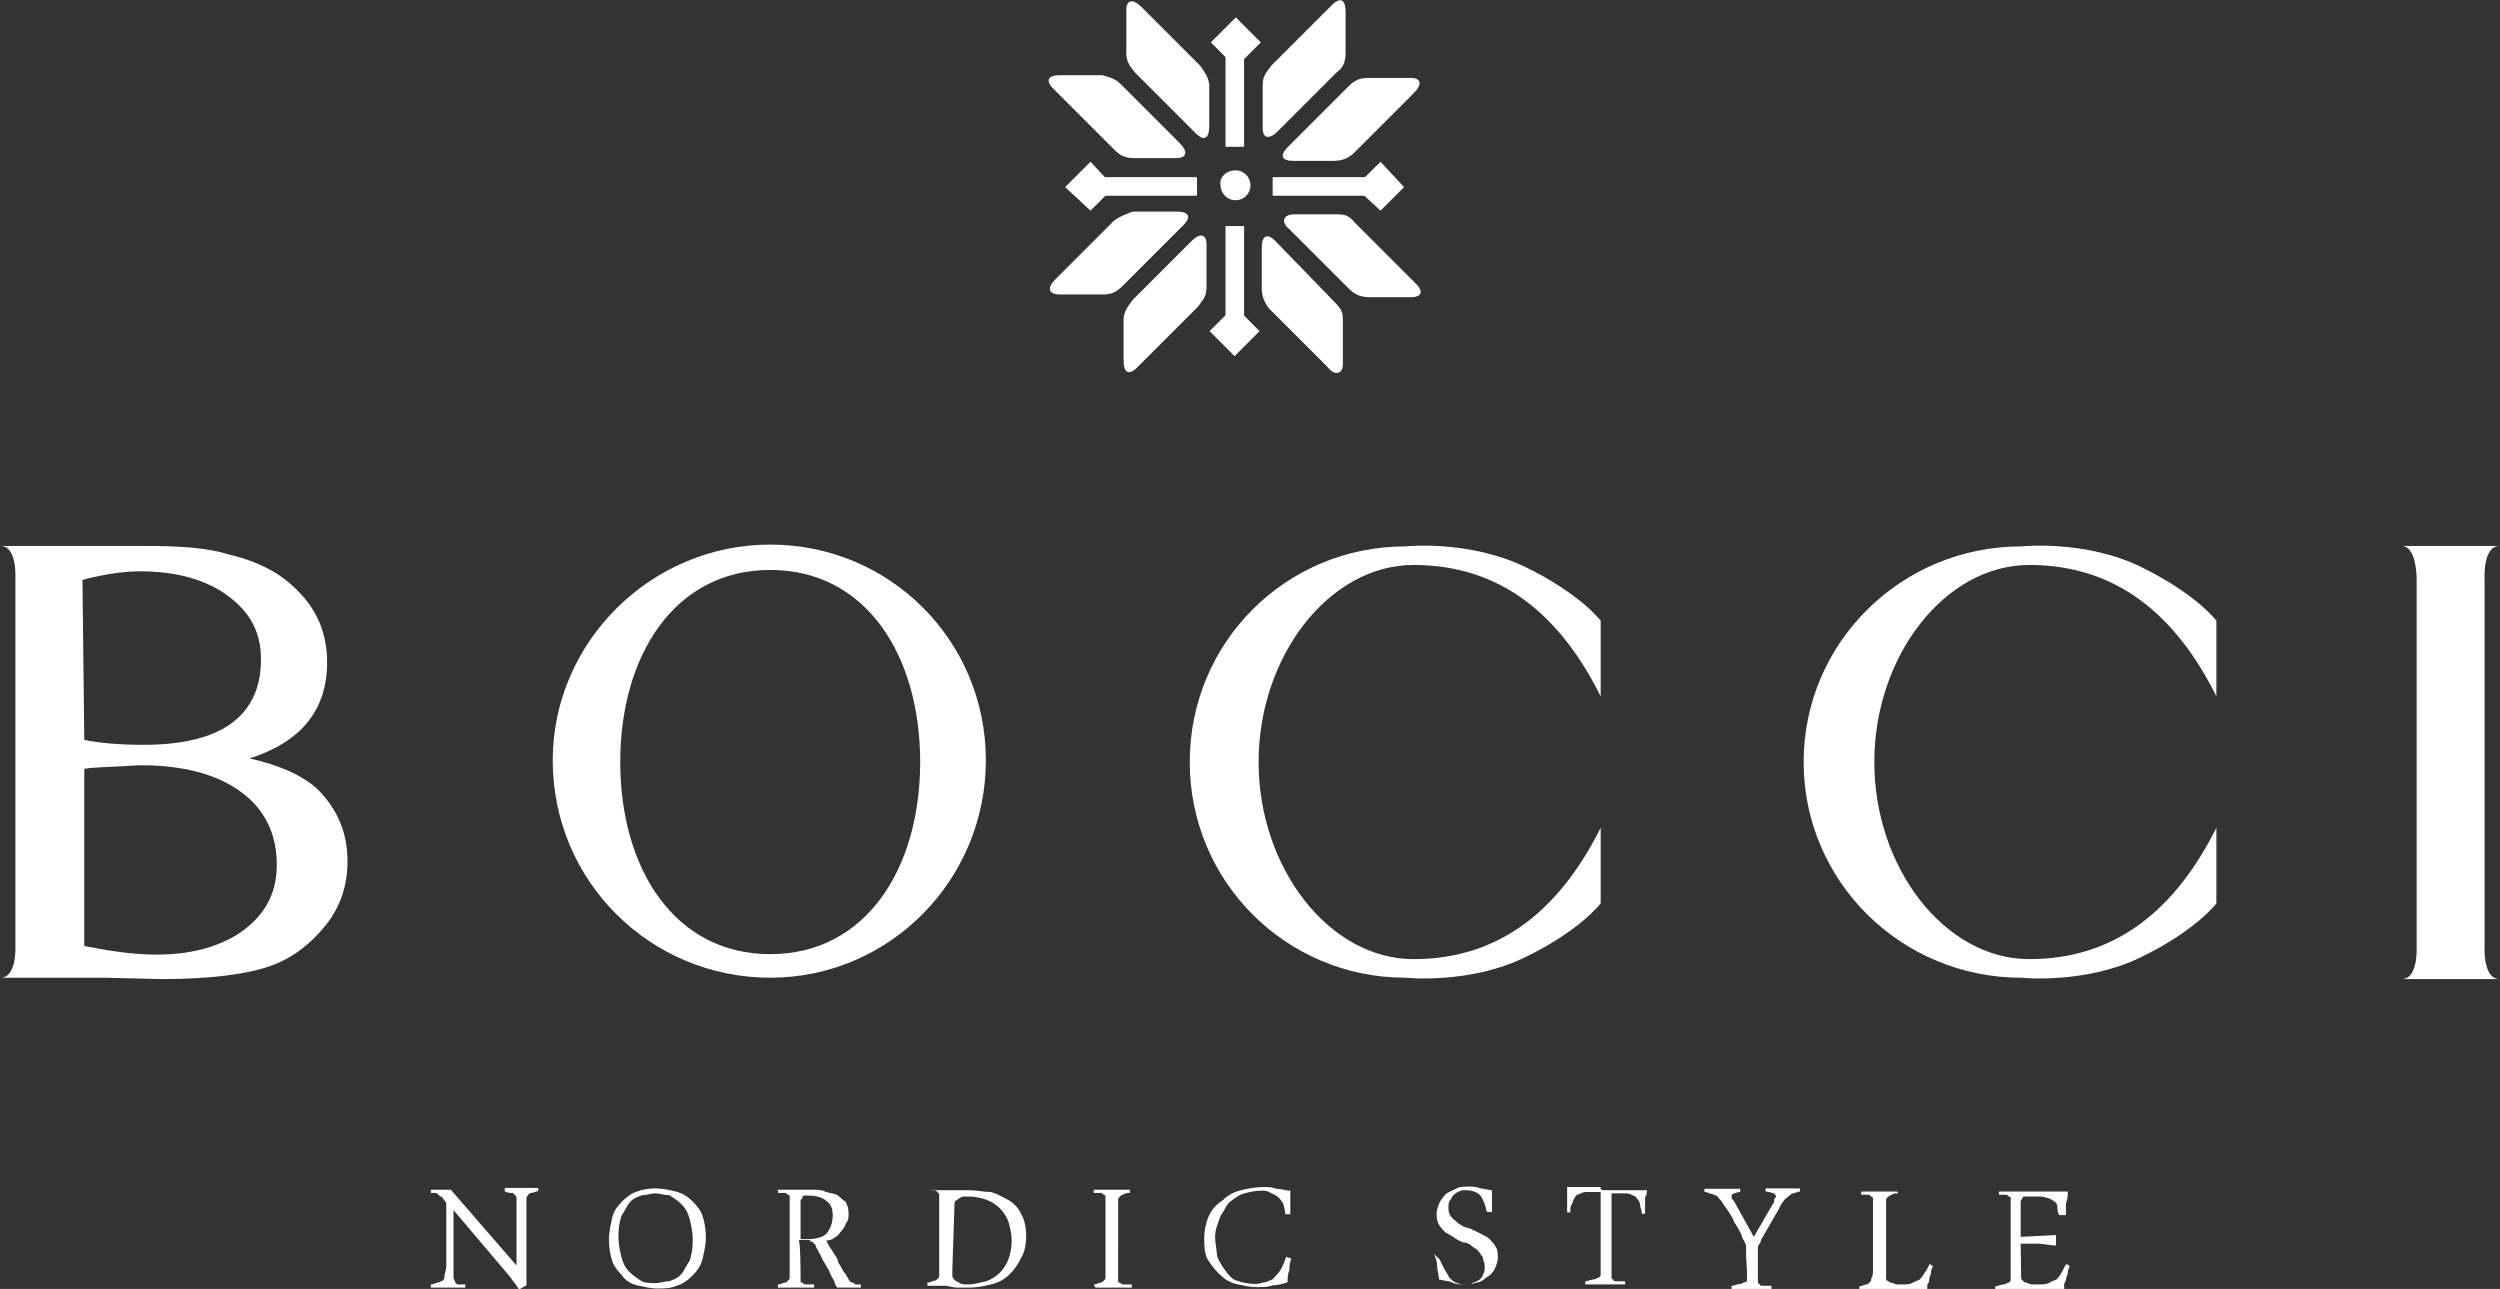 <?xml version="1.0" encoding="utf-8"?>
<!DOCTYPE svg PUBLIC "-//W3C//DTD SVG 1.1//EN" "http://www.w3.org/Graphics/SVG/1.1/DTD/svg11.dtd">
<svg version="1.1" id="图层_1" xmlns="http://www.w3.org/2000/svg" xmlns:xlink="http://www.w3.org/1999/xlink" x="0px" y="0px"
	 viewBox="21.6 252.4 551.8 284.5" enable-background="new 21.6 252.4 551.8 284.5" xml:space="preserve">
<rect x="21.6" y="252.4" width="551.8" height="284.5" fill="#333333" stroke="none"/>
<g>
	<path fill="#FFFFFF" d="M191.6,372.6c26.4,0,47.6,21.2,47.6,47.6c0,26.4-21.2,48-47.6,48s-48-21.2-48-48
		C143.6,394.2,165.2,372.6,191.6,372.6L191.6,372.6z M191.6,378.2L191.6,378.2c-21.2,0-33.1,19-33.1,42.4
		c0,23.4,11.9,42.4,33.1,42.4s33.1-19,33.1-42.4C224.7,397.1,212.8,378.2,191.6,378.2L191.6,378.2z"/>
	<path fill="#FFFFFF" d="M284.2,420.6c0-26.4,21.2-47.6,47.6-47.6c0,0,13.8-1.5,26.4,4.5c12.3,6,16.7,11.9,16.7,11.9v16.7
		c-8.9-17.9-22-29-41.3-29c-18.6,0-34.2,20.1-34.2,43.5c0,23.4,15.6,43.5,34.2,43.5c19.3,0,32.4-11.2,41.3-29v16.7
		c0,0-4.5,6-16.7,11.9c-12.3,6-26.4,4.5-26.4,4.5C305.5,468.2,284.2,447,284.2,420.6L284.2,420.6z"/>
	<path fill="#FFFFFF" d="M570,383.7v74v3.7c0,0-0.4,7.1,3.3,7.1h-9.7h-2.2h-9.7c3.7,0,3.3-7.1,3.3-7.1v-3.7v-74V380
		c0,0,0-7.1-3.3-7.1h9.7h2.2h9.7c-3.7,0-3.3,7.1-3.3,7.1V383.7z"/>
	<path fill="#FFFFFF" d="M419.7,420.6c0-26.4,21.6-47.6,48-47.6c0,0,14.1-1.5,26.4,4.5c12.3,6,16.7,11.9,16.7,11.9v16.7
		c-8.9-17.9-22-29-41.3-29c-18.6,0-34.2,20.1-34.2,43.5c0,23.4,15.6,43.5,34.2,43.5c19.3,0,32.4-11.2,41.3-29v16.7
		c0,0-4.5,6-16.7,11.9c-12.3,6-26.4,4.5-26.4,4.5C441.3,468.2,419.7,447,419.7,420.6L419.7,420.6z"/>
	<path fill="#FFFFFF" d="M40.2,415.7c3.3,0.7,7.8,1.1,13,1.1c11.9,0,19.7-3,23.4-8.9c1.9-3,2.6-6.3,2.6-10c0-6.7-3-11.2-8.6-14.9
		c-4.8-3-10.8-4.5-18.2-4.5c-6,0-12.6,1.9-12.6,1.9L40.2,415.7z M40.2,422.1L40.2,422.1v35v4.1c5.6,1.1,10.8,1.9,16,1.9
		c7.1,0,13-1.5,17.9-4.5c5.6-3.7,8.6-8.6,8.6-15.3c0-8.9-4.5-15.3-13-19c-4.5-1.9-10-3-17.1-3C46.5,421.7,42.4,421.7,40.2,422.1
		L40.2,422.1z M44.6,468.2L44.6,468.2c0.4,0,0.4,0,0.4,0H33.9h-2.2h-10c3.7,0,3.3-7.1,3.3-7.1v-3.7v-73.7V380c0,0,0.4-7.1-3.3-7.1
		h9.7h2.6H45l0,0h8.6c7.8,0,13.8,0.4,18.6,1.9c6.3,1.5,11.5,4.1,15.3,8.2c4.1,4.1,6.3,9.3,6.3,15.6c0,10.4-5.6,17.5-17.1,21.2
		c6.7,1.5,11.5,3.7,14.9,6.7c4.5,4.5,6.7,9.7,6.7,16c0,5.2-1.5,10-4.8,14.1c-3.3,4.1-7.1,7.1-11.9,8.9c-5.2,1.9-13.4,3-24.2,3
		L44.6,468.2L44.6,468.2z"/>
	<path fill="#FFFFFF" d="M136.2,537c-0.4-0.4-0.7-1.1-1.1-1.5c-0.4-0.4-0.7-1.1-1.1-1.5l-12.3-14.5v13.4c0,0.7,0,1.1,0,1.5
		c0,0.4,0.4,0.7,0.4,1.1c0.4,0.4,0.4,0.4,0.7,0.4c0.4,0,1.1,0,1.5,0v0.7c-0.4,0-1.1,0-1.9,0s-1.5,0-1.9,0c-0.7,0-1.1,0-1.9,0
		s-1.1,0-1.9,0v-0.7c0.7,0,1.1-0.4,1.5-0.4c0.4,0,0.7-0.4,1.1-0.4c0.4-0.4,0.4-0.7,0.4-1.1s0.4-1.1,0.4-2.2v-11.2c0-0.7,0-1.1,0-1.5
		s0-0.7,0-1.1s-0.4-0.4-0.4-0.7l-0.4-0.4c0-0.4-0.4-0.4-0.4-0.4c-0.4,0-0.4-0.4-0.4-0.4c-0.4,0-0.4-0.4-0.7-0.4c-0.4,0-0.7,0-1.1,0
		v-0.7c0,0,0.4,0,0.7,0c0.4,0,0.7,0,1.1,0c0.4,0,1.1,0,1.5,0c0.4,0,1.1,0,1.1,0l14.5,16.7v-13c0-0.7,0-1.1,0-1.9
		c0-0.4-0.4-0.7-0.4-0.7c-0.4-0.4-0.4-0.4-0.7-0.4s-1.1,0-1.5-0.4v-0.7c0.4,0,1.1,0,1.9,0s1.1,0,1.9,0c0.4,0,0.7,0,1.1,0
		s0.4,0,0.7,0c0.4,0,0.7,0,1.1,0c0.4,0,0.4,0,0.7,0v0.7c-0.4,0-1.1,0.4-1.5,0.4c-0.4,0-0.7,0.4-0.7,0.4c-0.4,0.4-0.4,0.7-0.4,1.1
		c0,0.4,0,1.1,0,2.2v16.7L136.2,537z M166.3,514.7L166.3,514.7c1.5,0,3.3,0.4,4.5,0.7c1.5,0.4,2.6,1.1,3.7,2.2s1.9,2.2,2.2,3.3
		c0.4,1.1,0.7,3,0.7,4.5c0,1.9-0.4,3.3-0.7,4.8c-0.4,1.5-1.1,2.6-2.2,3.7c-1.1,1.1-2.2,1.9-3.3,2.2c-1.5,0.7-3,0.7-4.5,0.7
		s-3-0.4-4.5-0.7c-1.5-0.4-2.6-1.1-3.3-2.2c-1.1-1.1-1.9-2.2-2.2-3.3c-0.4-1.1-0.7-3-0.7-4.5c0-1.9,0.4-3.3,0.7-4.8s1.1-2.6,2.2-3.7
		c1.1-1.1,2.2-1.9,3.3-2.2C163,515.1,164.4,514.7,166.3,514.7L166.3,514.7z M166.3,515.8L166.3,515.8c-1.1,0-1.9,0.4-3,0.4
		c-1.1,0.4-1.9,0.7-2.6,1.5c-0.7,0.7-1.1,1.9-1.9,3c-0.4,1.1-0.7,2.6-0.7,4.5s0.4,3.7,0.7,4.8c0.4,1.5,1.1,2.6,1.9,3.3
		c0.7,0.7,1.9,1.5,2.6,1.9c0.7,0.4,1.9,0.4,3,0.4s1.9-0.4,3-0.4c1.1-0.4,1.9-0.7,2.6-1.5c0.7-0.7,1.1-1.9,1.9-3
		c0.4-1.1,0.7-2.6,0.7-4.5c0-1.9-0.4-3.7-0.7-4.8c-0.4-1.5-1.1-2.6-1.9-3.3c-0.7-0.7-1.9-1.5-2.6-1.9
		C168.2,516.2,167.1,515.8,166.3,515.8L166.3,515.8z M198.3,534L198.3,534c0,0.4,0,0.7,0,1.1s0,0.4,0.4,0.4c0.4,0.4,0.4,0.4,1.1,0.4
		c0.4,0,0.7,0,1.5,0v0.7c-0.7,0-1.5,0-2.2,0c-0.7,0-1.5,0-2.2,0c-0.4,0-0.4,0-0.7,0c-0.4,0-0.7,0-1.1,0c-0.4,0-0.7,0-1.1,0
		c-0.4,0-0.4,0-0.7,0v-0.7c0.7,0,1.1-0.4,1.5-0.4s0.7-0.4,0.7-0.4c0.4-0.4,0.4-0.4,0.4-0.7c0-0.4,0-0.7,0-1.5v-15.3
		c0-0.4,0-0.7,0-1.1s-0.4-0.4-0.4-0.4c-0.4-0.4-0.4-0.4-0.7-0.4c-0.4,0-0.7,0-1.5,0v-0.7c0.4,0,0.4,0,0.7,0s0.7,0,1.1,0
		c0.4,0,0.7,0,1.1,0c0.4,0,0.7,0,1.1,0c0.7,0,1.1,0,1.9,0c0.7,0,1.1,0,1.9,0c0.7,0,1.9,0,2.6,0.4c1.1,0.4,1.9,0.4,2.6,0.7
		c0.7,0.4,1.1,1.1,1.9,1.5c0.4,0.7,0.7,1.5,0.7,2.6c0,0.7,0,1.5-0.4,1.9c-0.4,0.7-0.4,1.1-1.1,1.9c-0.4,0.4-0.7,1.1-1.5,1.5
		c-0.4,0.4-1.1,0.7-1.9,0.7c0.4,1.1,1.1,1.9,1.5,2.6s1.1,1.5,1.1,2.2c0.4,0.7,0.7,1.1,1.1,1.9c0.4,0.7,0.7,0.7,0.7,1.1
		c0.4,0.4,0.4,0.7,0.7,1.1c0.4,0.4,0.4,0.4,0.7,0.4s0.4,0.4,0.7,0.4c0.4,0,0.7,0,1.1,0v0.7c-0.4,0-1.1,0-1.9,0c-0.7,0-1.5,0-1.9,0
		s-0.4,0-0.7,0c-0.4,0-0.4,0-0.7,0c-0.4-0.4-0.4-0.7-0.7-1.5c-0.4-0.7-0.7-1.1-1.1-2.2c-0.4-0.7-1.1-1.9-1.5-2.6
		c-0.4-1.1-1.1-1.9-1.5-3c0-0.4-0.4-0.4-0.4-0.4s0-0.4-0.4-0.4c0,0-0.4,0-0.4-0.4c-0.4,0-0.4,0-0.7,0H199h-0.4c-0.4,0-0.4,0-0.7,0
		C198.3,526.6,198.3,534,198.3,534z M198.3,525.9L198.3,525.9h0.4h0.4h0.7c1.9,0,3.3-0.4,4.1-1.1c0.7-0.7,1.5-2.2,1.5-4.1
		c0-1.5-0.4-2.6-1.5-3.3c-0.7-0.7-2.2-1.1-3.7-1.1c-0.4,0-0.7,0-1.1,0c-0.4,0-0.4,0.4-0.4,0.4c0,0.4-0.4,0.4-0.4,0.7
		c0,0.4,0,0.4,0,0.7V525.9L198.3,525.9z M226.2,515.1L226.2,515.1c0.4,0,1.1,0,1.9,0c0.7,0,1.5,0,2.2,0c0.7,0,1.5,0,2.6,0
		c0.7,0,1.5,0,2.6,0c1.5,0,3.3,0.4,4.8,0.4c1.5,0.4,2.6,1.1,4.1,1.9c1.1,0.7,2.2,1.9,2.6,3c0.7,1.1,1.1,3,1.1,4.8
		c0,1.9-0.4,3.7-1.1,4.8c-0.7,1.5-1.5,2.6-2.6,3.7c-1.1,1.1-2.6,1.9-4.1,2.2c-1.5,0.4-3.3,0.7-4.8,0.7c-0.7,0-1.5,0-2.6,0
		s-1.9-0.4-2.6-0.4c-0.4,0-0.7,0-1.1,0c-0.4,0-0.7,0-1.1,0c-0.4,0-0.7,0-1.1,0s-0.7,0-0.7,0v-0.7c0.7,0,1.1-0.4,1.5-0.4
		s0.7-0.4,0.7-0.4c0.4-0.4,0.4-0.4,0.4-0.7s0-0.7,0-1.5v-15.3c0-0.4,0-0.7,0-1.1s-0.4-0.4-0.4-0.7c-0.4,0-0.4-0.4-0.7-0.4
		C227.3,515.1,226.6,515.1,226.2,515.1L226.2,515.1L226.2,515.1z M231.8,532.6L231.8,532.6c0,0.4,0,0.7,0,1.1c0,0.4,0,0.7,0.4,1.1
		c0.4,0.4,0.4,0.4,1.1,0.7c0.4,0.4,1.1,0.4,1.9,0.4c1.5,0,2.6-0.4,4.1-0.7c1.1-0.4,2.2-1.1,3-1.9c0.7-0.7,1.5-1.9,1.9-3
		c0.4-1.1,0.7-2.6,0.7-4.1s-0.4-3-0.7-4.1c-0.4-1.1-1.1-2.2-1.9-3c-0.7-0.7-1.9-1.5-3-1.9c-1.1-0.4-2.6-0.7-3.7-0.7
		c-0.4,0-1.1,0-1.1,0c-0.4,0-0.7,0-1.1,0.4c-0.4,0-0.4,0.4-0.7,0.4c-0.4,0.4-0.4,0.4-0.4,0.4L231.8,532.6L231.8,532.6z M263,535.9
		L263,535.9c0.7,0,1.1-0.4,1.5-0.4s0.7-0.4,0.7-0.4c0.4-0.4,0.4-0.4,0.4-0.7c0-0.4,0-0.7,0-1.5v-15.3c0-0.4,0-0.7,0-1.1
		s-0.4-0.4-0.4-0.4c-0.4-0.4-0.4-0.4-0.7-0.4s-0.7,0-1.5,0v-0.7c0.4,0,0.4,0,0.7,0s0.7,0,1.1,0s0.7,0,1.1,0s0.7,0,1.1,0
		c0.4,0,0.7,0,1.1,0s0.7,0,1.1,0s0.7,0,1.1,0s0.7,0,0.7,0v0.7c-0.4,0-1.1,0-1.5,0.4c-0.4,0-0.7,0.4-0.7,0.4
		c-0.4,0.4-0.4,0.4-0.4,0.7s0,0.7,0,1.5V534c0,0.4,0,0.7,0,1.1s0,0.4,0.4,0.4c0.4,0.4,0.4,0.4,1.1,0.4c0.4,0,0.7,0,1.5,0v0.7
		c-0.4,0-0.4,0-0.7,0s-0.7,0-1.1,0c-0.4,0-0.7,0-1.1,0c-0.4,0-0.7,0-1.1,0c-0.4,0-0.7,0-1.1,0c-0.4,0-0.7,0-1.1,0
		c-0.4,0-0.7,0-1.1,0c-0.4,0-0.4,0-0.7,0L263,535.9z M289.8,525.5L289.8,525.5c0,1.5,0.4,2.6,0.4,4.1c0.4,1.1,1.1,2.2,1.9,3.3
		s1.5,1.9,2.6,2.2c1.1,0.4,2.6,0.7,4.1,0.7c0.7,0,1.5-0.4,2.2-0.4c0.7-0.4,1.5-0.4,1.9-1.1c0.4-0.4,1.1-1.1,1.5-1.9
		c0.4-0.7,0.7-1.5,1.1-2.6l1.1,0.4c-0.4,1.1-0.4,1.9-0.4,2.6c-0.4,0.7-0.4,1.9-0.4,2.6c-1.1,0.4-2.2,0.7-3.3,0.7
		c-1.1,0.4-2.2,0.4-3.3,0.4c-1.9,0-3.3-0.4-4.8-0.7c-1.5-0.4-2.6-1.1-3.7-2.2c-1.1-1.1-1.9-2.2-2.6-3.3c-0.7-1.5-0.7-3-0.7-4.5
		c0-1.9,0.4-3.7,1.1-5.2c0.7-1.5,1.9-2.6,3-3.3c1.1-1.1,2.6-1.9,4.1-2.2c1.5-0.4,3.3-0.7,4.8-0.7c1.1,0,1.9,0,3,0.4
		c1.1,0,1.9,0.4,3,0.4c0,1.1,0,1.9,0,2.6c0,1.1,0,1.9,0,2.6h-1.1c0-0.7-0.4-1.9-0.4-2.2c-0.4-0.7-0.7-1.1-1.1-1.5
		c-0.4-0.4-1.1-0.7-1.9-1.1c-0.7-0.4-1.1-0.4-1.9-0.4c-1.5,0-3,0.4-4.1,0.7c-1.1,0.4-1.9,1.1-3,1.9c-0.7,0.7-1.1,1.9-1.9,3
		C290.2,522.9,289.8,524,289.8,525.5L289.8,525.5z M339.3,530.3L339.3,530.3c0.4,0.7,0.7,1.5,1.1,2.2c0.4,0.7,0.7,1.1,1.1,1.9
		c0.4,0.4,1.1,1.1,1.5,1.1c0.7,0.4,1.5,0.4,2.2,0.4c0.7,0,1.1,0,1.5-0.4c0.4,0,1.1-0.4,1.5-0.7c0.4-0.4,0.7-0.7,0.7-1.1
		c0.4-0.4,0.4-1.1,0.4-1.9s-0.4-1.1-0.4-1.9c-0.4-0.4-0.7-1.1-1.1-1.5c-0.4-0.4-1.1-0.7-1.5-1.1s-1.1-0.7-1.9-0.7
		c-0.7-0.4-1.5-0.7-1.9-1.1c-0.7-0.4-1.1-0.7-1.9-1.1c-0.4-0.4-1.1-1.1-1.5-1.9s-0.4-1.5-0.4-2.2c0-1.1,0.4-1.9,0.7-2.6
		c0.4-0.7,0.7-1.1,1.5-1.9c0.7-0.4,1.5-0.7,2.2-1.1c0.7-0.4,1.9-0.4,2.6-0.4c0.7,0,1.9,0,2.6,0.4c0.7,0,1.9,0.4,2.6,0.4
		c0,0.4,0,1.1,0,1.5c0,0.4,0,0.7,0,1.1c0,0.4,0,0.7,0,1.1c0,0.4,0,0.7,0,1.1h-1.1c-0.4-1.5-0.7-2.6-1.5-3.7
		c-0.7-0.7-1.9-1.1-3.3-1.1c-0.4,0-1.1,0-1.5,0.4c-0.4,0-0.7,0.4-1.1,0.7c-0.4,0.4-0.4,0.7-0.7,1.1c-0.4,0.4-0.4,1.1-0.4,1.5
		c0,0.7,0,1.1,0.4,1.9c0.4,0.4,0.4,0.7,1.1,1.1c0.4,0.4,0.7,0.7,1.5,1.1c0.4,0.4,1.1,0.4,1.9,0.7c0.7,0.4,1.5,0.7,2.2,1.1
		c0.7,0.4,1.5,0.7,1.9,1.1c0.4,0.4,1.1,1.1,1.5,1.9c0.4,0.7,0.4,1.5,0.4,2.2c0,1.1-0.4,1.9-0.7,2.6s-1.1,1.5-1.9,1.9
		c-0.7,0.7-1.5,1.1-2.2,1.1c-1.1,0.4-1.9,0.4-2.6,0.4c-0.7,0-1.9,0-2.6-0.4c-0.7-0.4-1.9-0.4-3-0.7c0-1.1-0.4-1.9-0.4-3
		c0-1.1-0.4-1.9-0.7-2.6L339.3,530.3z M375.8,515.1L375.8,515.1c0.4,0,1.1,0,1.9,0s1.5,0,2.2,0s1.9,0,2.6,0s1.9,0,2.6,0
		c0,0.4,0,1.1-0.4,1.5c0,0.4,0,0.7,0,1.1s0,0.7,0,1.1s0,1.1,0,1.5H384c0-0.7-0.4-1.5-0.4-1.9c0-0.7-0.4-1.1-0.7-1.5
		s-0.7-0.7-1.1-0.7c-0.4-0.4-1.1-0.4-1.9-0.4h-2.6v17.5c0,0.4,0,0.7,0,1.1c0,0.4,0.4,0.4,0.4,0.4c0,0.4,0.4,0.4,0.7,0.4
		c0.4,0,1.1,0,1.9,0v0.7c-0.4,0-0.7,0-1.1,0c-0.4,0-0.7,0-1.1,0s-0.7,0-1.1,0c-0.4,0-0.7,0-1.1,0s-0.7,0-1.1,0c-0.4,0-0.7,0-1.1,0
		c-0.4,0-0.7,0-1.1,0c-0.4,0-0.7,0-1.1,0v-0.7c0.7,0,1.1-0.4,1.9-0.4c0.4,0,0.7-0.4,1.1-0.4c0.4-0.4,0.4-0.4,0.4-0.7
		c0-0.4,0-0.7,0-1.5v-16.7h-2.6c-0.7,0-1.5,0-1.9,0.4c-0.4,0-1.1,0.4-1.1,0.7c-0.4,0.4-0.4,0.7-0.7,1.5c-0.4,0.4-0.4,1.1-0.4,1.9
		h-0.7v-1.5c0-0.7,0-1.1,0-1.9c0-0.7,0-1.1,0-2.2c0.7,0,1.9,0,2.6,0c0.7,0,1.9,0,2.6,0c0.7,0,1.5,0,2.2,0
		C374.7,515.1,375.4,515.1,375.8,515.1L375.8,515.1z M407,529.6L407,529.6c0-0.4,0-0.7,0-1.1s0-0.7,0-1.1c0-0.4-0.4-0.7-0.4-1.1
		c-0.4-0.4-0.4-0.7-0.7-1.5c-0.4-0.7-0.7-1.5-1.5-2.6c-0.4-1.1-1.1-2.2-2.2-3.7c-0.4-0.7-0.7-1.1-1.1-1.5c-0.4-0.4-0.4-0.7-0.7-0.7
		s-0.7-0.4-1.1-0.4c-0.4,0-0.7-0.4-1.5-0.4v-0.7c0.7,0,1.1,0,1.9,0s1.5,0,2.2,0s1.1,0,1.9,0c0.7,0,1.1,0,1.9,0v0.7
		c-0.7,0-1.5,0.4-1.5,0.4c-0.4,0-0.4,0.4-0.4,0.7s0,0.4,0.4,0.7c0,0.4,0.4,0.4,0.4,0.7l4.1,7.4l4.1-7.1c0.4-0.4,0.4-0.7,0.4-1.1
		s0.4-0.4,0.4-0.7c0-0.4-0.4-0.4-0.4-0.7c-0.4,0-1.1-0.4-1.9-0.4v-0.7c0.7,0,1.1,0,1.9,0s1.1,0,1.9,0c0.4,0,1.1,0,1.9,0
		c0.7,0,1.1,0,1.9,0v0.7c-0.7,0-1.1,0.4-1.5,0.4c-0.4,0-0.7,0.4-1.1,0.7c-0.4,0.4-0.7,0.4-1.1,1.1c-0.4,0.4-0.7,1.1-1.1,1.9
		c-0.7,1.1-1.5,2.6-1.9,3.3c-0.7,1.1-1.1,1.9-1.5,2.6c-0.4,0.4-0.4,1.1-0.7,1.5c-0.4,0.4-0.4,0.7-0.4,1.1c0,0.4,0,0.4,0,0.7
		c0,0.4,0,0.4,0,1.1v4.5c0,0.4,0,0.7,0,1.1s0.4,0.4,0.4,0.4c0,0.4,0.4,0.4,0.7,0.4s1.1,0,1.9,0v0.7c-0.4,0-0.7,0-1.1,0s-0.7,0-1.1,0
		s-0.7,0-1.1,0c-0.4,0-0.7,0-1.1,0c-0.4,0-0.7,0-1.1,0c-0.4,0-0.7,0-1.1,0s-0.7,0-1.1,0c-0.4,0-0.7,0-1.1,0v-0.7
		c0.7,0,1.1-0.4,1.9-0.4c0.4,0,0.7-0.4,1.1-0.4s0.4-0.4,0.4-0.7c0-0.4,0-0.7,0-1.5L407,529.6L407,529.6z M440.5,515.8L440.5,515.8
		c-0.7,0-1.1,0-1.5,0.4c-0.4,0-0.7,0.4-0.7,0.4c-0.4,0.4-0.4,0.4-0.4,0.7c0,0.4,0,0.7,0,1.5v14.5c0,0.4,0,0.7,0,1.1
		c0,0.4,0,0.7,0.4,0.7c0.4,0.4,0.4,0.4,0.7,0.4c0.4,0,0.7,0.4,1.5,0.4h1.1c1.1,0,1.5,0,2.2-0.4c0.7-0.4,1.1-0.4,1.5-0.7
		c0.4-0.4,0.7-0.7,1.1-1.5c0.4-0.4,0.7-1.1,1.1-1.9l0.7,0.4c0,0.4-0.4,0.7-0.4,1.5c0,0.4-0.4,1.1-0.4,1.5c0,0.4,0,0.7-0.4,1.1
		c0,0.4,0,0.7,0,1.1h-3.3c-1.1,0-1.9,0-2.6,0s-1.5,0-1.9,0c-0.4,0-1.1,0-1.5,0s-0.7,0-1.1,0H436c-0.4,0-0.4,0-1.1,0
		c-0.4,0-0.7,0-1.1,0s-0.7,0-1.1,0s-0.4,0-0.7,0v-0.7c0.7,0,1.1-0.4,1.5-0.4c0.4,0,0.7-0.4,0.7-0.4c0.4-0.4,0.4-0.4,0.4-0.7
		c0-0.4,0.4-0.7,0.4-1.5v-15.3c0-0.4,0-0.7,0-1.1s-0.4-0.4-0.4-0.4c-0.4-0.4-0.4-0.4-0.7-0.4c-0.4,0-1.1,0-1.5,0v-0.7
		c0.4,0,0.4,0,0.7,0s0.7,0,1.1,0s0.7,0,1.1,0c0.4,0,0.7,0,1.1,0s0.7,0,1.1,0c0.4,0,0.7,0,1.1,0c0.4,0,0.7,0,1.1,0c0.4,0,0.4,0,0.7,0
		L440.5,515.8z M467.7,533.3L467.7,533.3c0,0.4,0,0.7,0,1.1c0,0.4,0.4,0.7,0.4,0.7s0.4,0.4,0.7,0.4s0.7,0.4,1.5,0.4h1.5
		c0.7,0,1.5,0,2.2-0.4c0.4-0.4,1.1-0.4,1.5-0.7c0.4-0.4,0.7-0.7,1.1-1.5c0.4-0.4,0.4-1.1,1.1-1.9l0.7,0.4c0,0.4-0.4,0.7-0.4,1.5
		c0,0.4-0.4,1.1-0.4,1.5c0,0.4-0.4,0.7-0.4,1.1s0,0.7,0,1.1c-3,0-5.6,0-7.1,0c-1.9,0-3.3,0-4.1,0c-0.4,0-0.7,0-1.1,0
		c-0.4,0-0.7,0-1.1,0s-0.7,0-1.1,0c-0.4,0-0.7,0-0.7,0v-0.7c0.7,0,1.1-0.4,1.9-0.4c0.4,0,0.7-0.4,1.1-0.4c0.4-0.4,0.4-0.4,0.4-0.7
		c0-0.4,0-0.7,0-1.5v-15.3c0-0.4,0-0.7,0-1.1s-0.4-0.4-0.4-0.4c-0.4-0.4-0.4-0.4-0.7-0.4s-0.7,0-1.5,0v-0.7c0.4,0,0.7,0,1.1,0
		c0.4,0,0.7,0,1.1,0s0.7,0,1.1,0c0.4,0,0.7,0,1.1,0c0.7,0,1.9,0,3.7,0c1.9,0,4.1,0,7.1,0c0,0.7,0,1.5-0.4,2.6c0,0.7,0,1.9,0,2.6
		h-1.5c-0.4-0.7-0.4-1.5-0.4-1.9c0-0.4-0.4-1.1-0.7-1.1c-0.4-0.4-0.7-0.4-1.1-0.7c-0.4,0-1.1-0.4-1.9-0.4h-3.3c-0.4,0-0.7,0-0.7,0.4
		c0,0-0.4,0.4-0.4,0.7v7.8l7.8-0.4v0.4v1.9c-1.5,0-2.6-0.4-4.1-0.4c-1.5,0-2.6,0-3.7,0L467.7,533.3L467.7,533.3z"/>
	<rect x="302.5" y="291.5" fill="#FFFFFF" width="20.5" height="4.1"/>
	<rect x="292.1" y="302.3" fill="#FFFFFF" width="4.1" height="20.1"/>
	<rect x="265.3" y="291.5" fill="#FFFFFF" width="20.5" height="4.1"/>
	<rect x="292.1" y="264.7" fill="#FFFFFF" width="4.1" height="20.1"/>
	<path fill="#FFFFFF" d="M319.2,316l-13-13c-1.9-1.5-1.5-3.3,1.1-3.3h8.9c1.9,0,3,0,4.5,1.9l13.4,13.4c1.9,1.9,1.1,3-1.1,3h-9.3
		C321.8,317.9,320.7,317.5,319.2,316L319.2,316z"/>
	<path fill="#FFFFFF" d="M301.7,320.5l13,13c1.5,1.9,3.3,1.5,3.3-0.7v-9.3c0-1.9,0-2.6-1.9-4.5l-13-13.4c-1.9-1.9-3-1.1-3,1.5v9.3
		C300.2,317.9,300.6,319,301.7,320.5L301.7,320.5z"/>
	<path fill="#FFFFFF" d="M271.6,318.6l13-13c1.9-1.9,3.3-1.5,3.3,0.7v9.3c0,1.9-0.4,2.6-1.9,4.5l-13.4,13.4c-1.9,1.9-3,1.1-3-1.5
		v-9.3C269.7,321.2,270.5,320.1,271.6,318.6L271.6,318.6z"/>
	<path fill="#FFFFFF" d="M267.5,301.1l-13,13c-1.9,1.9-1.5,3.3,1.1,3.3h9.3c1.9,0,3-0.4,4.5-1.9l13.4-13.4c1.9-1.9,1.1-3-1.5-3h-9.7
		C270.1,299.7,269,300,267.5,301.1L267.5,301.1z"/>
	<path fill="#FFFFFF" d="M269,271l13,13c1.9,1.9,1.5,3.3-0.7,3.3H272c-1.9,0-3-0.4-4.5-1.9l-13.4-13.4c-1.9-1.9-1.1-3,1.5-3h9.3
		C266.8,269.5,267.9,269.9,269,271L269,271z"/>
	<path fill="#FFFFFF" d="M286.5,266.9l-13-13c-1.9-1.9-3.3-1.5-3.3,0.7v9.3c0,1.9,0.4,2.6,1.9,4.5l13.4,13.4c1.9,1.9,3,1.1,3-1.5
		V271C288.3,269.5,287.6,268.4,286.5,266.9L286.5,266.9z"/>
	<path fill="#FFFFFF" d="M316.6,268.4l-13,13c-1.9,1.9-3.3,1.5-3.3-0.7v-9.3c0-1.9,0.4-2.6,1.9-4.5l13.4-13.4c1.9-1.9,3-1.1,3,1.5
		v9.3C318.5,266.2,318.1,267.3,316.6,268.4L316.6,268.4z"/>
	<path fill="#FFFFFF" d="M320.7,285.9l13-13c1.9-1.9,1.5-3.3-0.7-3.3h-9.3c-1.9,0-3,0.4-4.5,1.9l-13.4,13.4c-1.9,1.9-1.1,3,1.1,3
		h9.3C318.5,287.8,319.6,287,320.7,285.9L320.7,285.9z"/>
	<polygon fill="#FFFFFF" points="326.3,288.1 331.5,293.7 326.3,298.9 320.7,293.7 	"/>
	
		<rect x="290.4" y="257.9" transform="matrix(-0.707 0.707 -0.707 -0.707 687.531 238.779)" fill="#FFFFFF" width="7.8" height="7.8"/>
	<polygon fill="#FFFFFF" points="262.3,298.9 256.7,293.7 262.3,288.1 267.5,293.7 	"/>
	
		<rect x="290.3" y="321.6" transform="matrix(0.707 -0.707 0.707 0.707 -144.032 303.364)" fill="#FFFFFF" width="7.8" height="7.8"/>
	<path fill="#FFFFFF" d="M294.3,290c1.9,0,3.3,1.5,3.3,3.3c0,1.9-1.5,3.3-3.3,3.3s-3.3-1.5-3.3-3.3C290.6,291.8,292.1,290,294.3,290
		L294.3,290z"/>
</g>
</svg>

